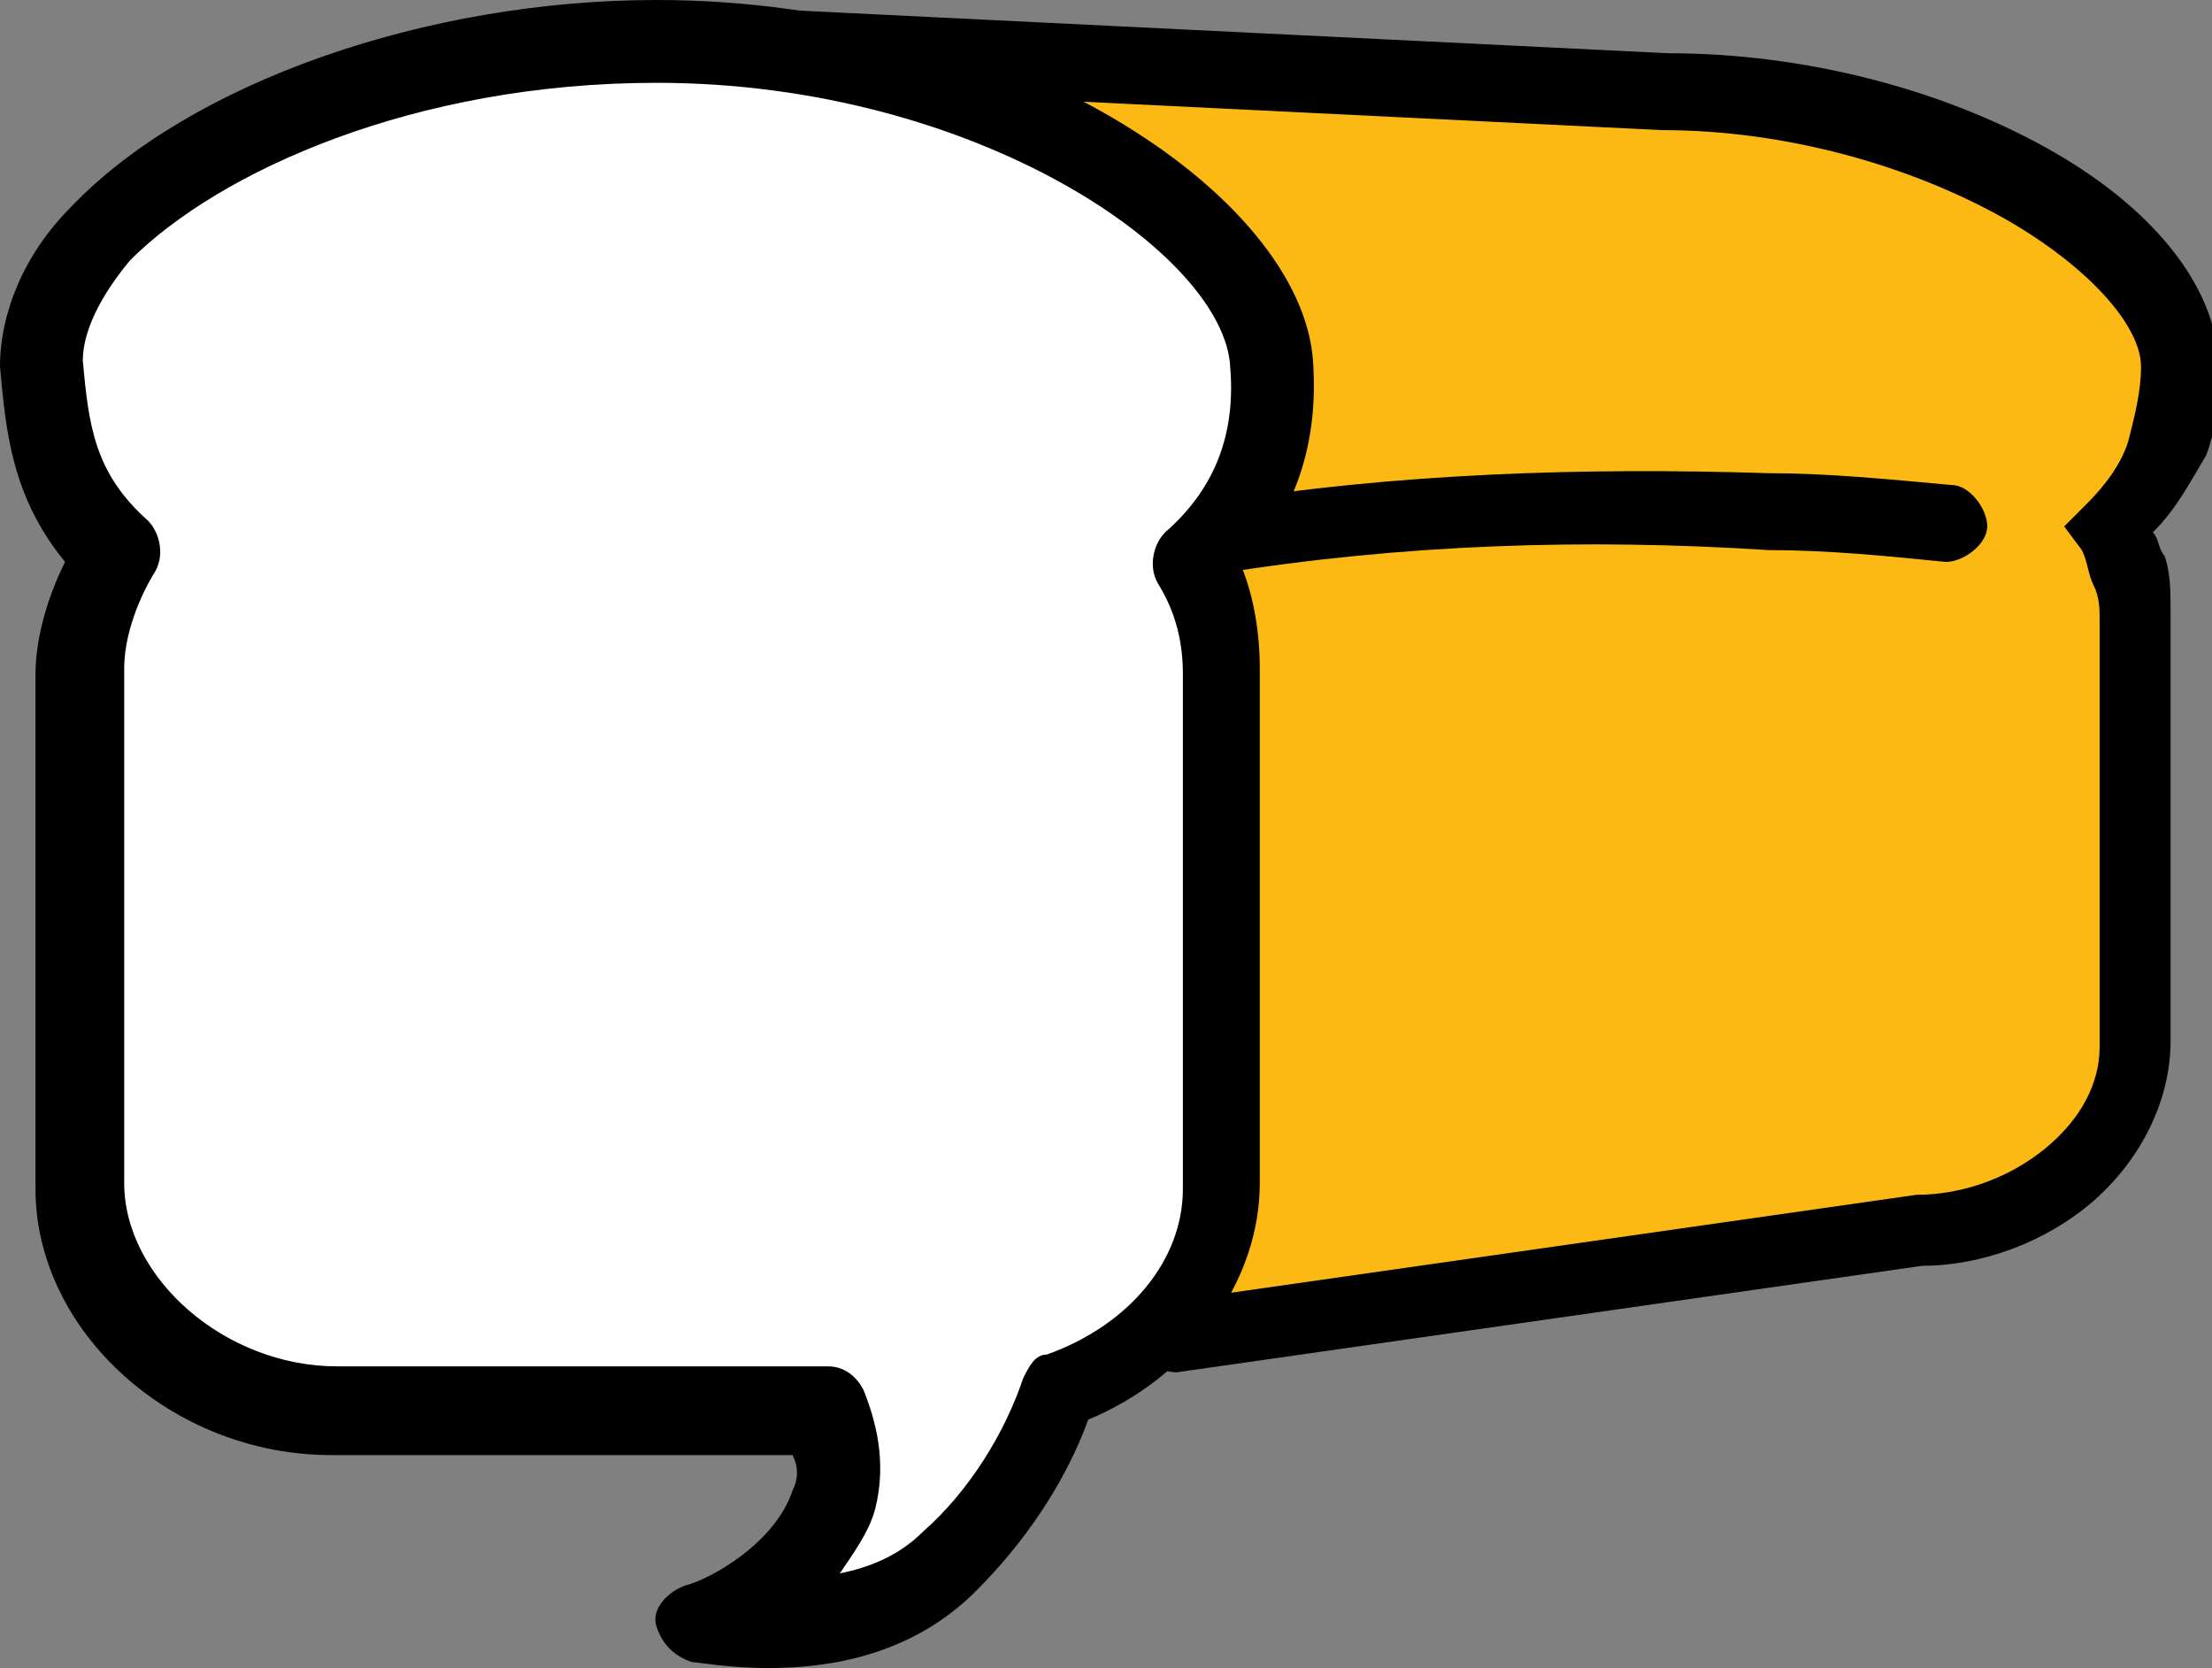 <?xml version="1.0" encoding="utf-8"?>
<!-- Generator: Adobe Illustrator 25.0.0, SVG Export Plug-In . SVG Version: 6.00 Build 0)  -->
<svg version="1.1" id="Layer_1" xmlns="http://www.w3.org/2000/svg" xmlns:xlink="http://www.w3.org/1999/xlink" x="0px" y="0px"
	 viewBox="0 0 37.4 28.2" style="enable-background:new 0 0 37.4 28.2;" xml:space="preserve">
<rect x="0" y="0" width="37.4" height="28.2" fill="#808080" stroke="none"/>
<style type="text/css">
	.st0{fill:#FDB913;}
	.st1{fill:#FFFFFF;}
</style>
<g>
	<g>
		<g>
			<path class="st0" d="M19.9,22.5l12.6-1.8c0.9,0,1.8-0.4,2.5-0.9c0.7-0.6,1.1-1.3,1.1-2.2V14v-3.6c0-0.3,0-0.5-0.1-0.8
				s-0.2-0.5-0.3-0.7c0.4-0.4,0.7-0.8,0.9-1.3c0.2-0.5,0.2-1,0.2-1.5c-0.1-1-1-2.1-2.6-3c-1.6-0.9-3.7-1.5-6.1-1.5L11.8,0.8"/>
			<path d="M19.9,23.2c-0.3,0-0.6-0.2-0.6-0.5c0-0.3,0.2-0.7,0.5-0.7l12.6-1.8c0.8,0,1.6-0.3,2.2-0.8c0.6-0.5,0.9-1.1,0.9-1.7v-7.2
				c0-0.2,0-0.4-0.1-0.6c-0.1-0.2-0.1-0.4-0.2-0.6l-0.3-0.4l0.4-0.4c0.3-0.3,0.6-0.7,0.7-1.1c0.1-0.4,0.2-0.8,0.2-1.2
				c0-0.7-0.9-1.7-2.3-2.5c-1.6-0.9-3.7-1.5-5.8-1.5L11.8,1.4c-0.4,0-0.6-0.3-0.6-0.7c0-0.4,0.4-0.6,0.7-0.6l16.3,0.8c0,0,0,0,0,0
				c2.3,0,4.6,0.6,6.4,1.6c1.8,1,2.8,2.3,2.9,3.5c0,0.6,0,1.2-0.2,1.7C37,8.2,36.8,8.6,36.4,9c0.1,0.1,0.1,0.3,0.2,0.4
				c0.1,0.3,0.1,0.6,0.1,1v7.2c0,1-0.5,2-1.3,2.7c-0.8,0.7-1.9,1.1-2.9,1.1L19.9,23.2C19.9,23.2,19.9,23.2,19.9,23.2z"/>
		</g>
		<path d="M20.6,9.7c-0.3,0-0.6-0.2-0.6-0.5c-0.1-0.3,0.2-0.7,0.5-0.7c3.1-0.5,6.3-0.6,9.4-0.5c1,0,2,0.1,3.1,0.2
			c0.3,0,0.6,0.4,0.6,0.7c0,0.3-0.4,0.6-0.7,0.6c-1-0.1-2-0.2-3-0.2C26.8,9.1,23.7,9.2,20.6,9.7C20.7,9.7,20.6,9.7,20.6,9.7z"/>
		<g>
			<path class="st1" d="M21.5,6.2c-0.1-2.3-4.6-5.5-10.4-5.5S0.6,3.6,0.7,6.2C0.8,7.4,1,8.4,2,9.3c-0.4,0.6-0.6,1.3-0.6,2v8.7
				c0,2.1,2.1,3.8,4.3,3.8h8.3c0.2,0.5,0.3,1,0.2,1.6c-0.5,1.4-2.3,2-2.3,2s2.6,0.5,4.2-0.9c0.9-0.9,1.6-2,1.9-2.9
				c1.5-0.6,2.8-1.9,2.8-3.5v-8.7c0-0.7-0.2-1.3-0.5-1.8C21.2,8.6,21.5,7.4,21.5,6.2z"/>
			<path d="M13,28.2c-0.7,0-1.2-0.1-1.3-0.1c-0.3-0.1-0.5-0.3-0.6-0.6s0.2-0.6,0.5-0.7c0.4-0.1,1.5-0.7,1.8-1.6
				c0.1-0.2,0.1-0.4,0-0.6H5.6c-2.7,0-5-2.1-5-4.5v-8.7c0-0.6,0.2-1.3,0.5-1.9C0.2,8.4,0.1,7.3,0,6.2c0-0.9,0.4-1.9,1.2-2.7
				C3.2,1.4,7.2,0,11.1,0C17.1,0,22,3.3,22.2,6.1l0,0c0.1,1.4-0.3,2.6-1.2,3.5c0.2,0.5,0.3,1.1,0.3,1.7v8.7c0,1.7-1.2,3.3-2.9,4
				c-0.4,1.1-1.1,2.1-1.9,2.9C15.4,28,14,28.2,13,28.2z M11.1,1.4c-4.1,0-7.4,1.5-8.9,3C1.7,5,1.4,5.6,1.4,6.1
				c0.1,1.1,0.2,1.9,1.1,2.7c0.2,0.2,0.3,0.6,0.1,0.9c-0.3,0.5-0.5,1.1-0.5,1.6v8.7c0,1.6,1.7,3.1,3.6,3.1h8.3
				c0.3,0,0.5,0.2,0.6,0.4c0.2,0.5,0.4,1.2,0.2,2c-0.1,0.4-0.4,0.8-0.6,1.1c0.5-0.1,1-0.3,1.4-0.7c0.8-0.7,1.4-1.7,1.7-2.6
				c0.1-0.2,0.2-0.4,0.4-0.4c1.4-0.5,2.3-1.6,2.3-2.8v-8.7c0-0.5-0.1-1-0.4-1.5c-0.2-0.3-0.1-0.7,0.1-0.9c0.8-0.7,1.2-1.6,1.1-2.8
				C20.7,4.3,16.5,1.4,11.1,1.4z"/>
		</g>
	</g>
</g>
</svg>
